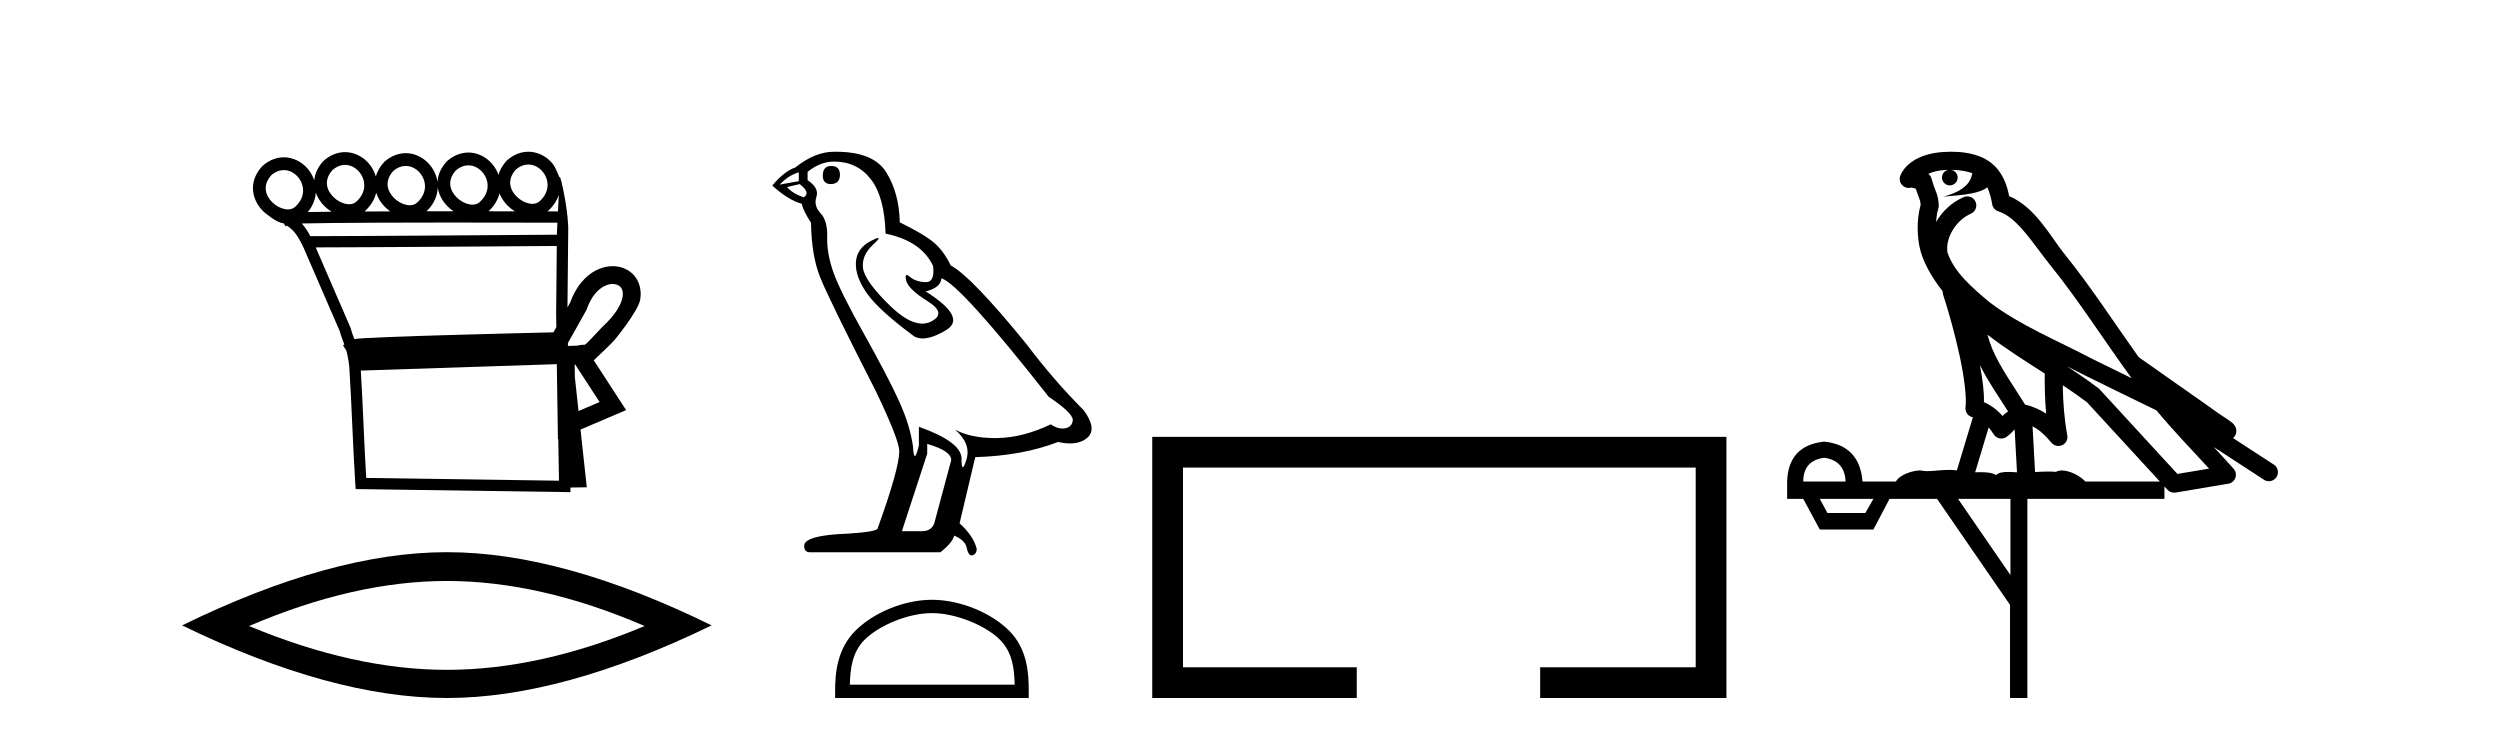 <?xml version='1.0' encoding='UTF-8' standalone='yes'?><svg xmlns='http://www.w3.org/2000/svg' xmlns:xlink='http://www.w3.org/1999/xlink' width='139.0' height='41.0' ><path d='M 29.377 9.147 C 29.4 9.147 29.422 9.148 29.445 9.15 C 29.461 9.151 29.478 9.153 29.494 9.155 C 29.76 9.19 30.001 9.34 30.173 9.548 C 30.511 9.956 30.616 10.627 30.007 11.188 C 29.893 11.292 29.753 11.333 29.604 11.333 C 29.582 11.333 29.561 11.333 29.539 11.331 C 29.505 11.328 29.47 11.324 29.435 11.317 C 29.185 11.271 28.928 11.13 28.728 10.932 C 28.366 10.574 28.158 10.011 28.68 9.429 C 28.919 9.227 29.157 9.147 29.377 9.147 ZM 19.185 9.168 C 19.208 9.168 19.231 9.169 19.254 9.171 C 19.27 9.172 19.286 9.174 19.303 9.176 C 19.569 9.211 19.809 9.361 19.981 9.569 C 20.32 9.978 20.425 10.649 19.816 11.209 C 19.702 11.313 19.562 11.355 19.412 11.355 C 19.391 11.355 19.37 11.354 19.348 11.352 C 19.313 11.35 19.278 11.345 19.243 11.338 C 18.994 11.293 18.736 11.151 18.537 10.954 C 18.175 10.595 17.967 10.033 18.489 9.451 C 18.727 9.248 18.966 9.168 19.185 9.168 ZM 26.043 9.192 C 26.066 9.192 26.089 9.193 26.111 9.195 C 26.128 9.196 26.144 9.198 26.16 9.2 C 26.426 9.235 26.667 9.385 26.839 9.593 C 27.178 10.002 27.282 10.672 26.673 11.233 C 26.559 11.337 26.419 11.378 26.27 11.378 C 26.249 11.378 26.227 11.378 26.206 11.376 C 26.171 11.373 26.136 11.369 26.101 11.362 C 25.851 11.316 25.594 11.175 25.394 10.977 C 25.032 10.619 24.824 10.056 25.346 9.474 C 25.585 9.272 25.824 9.192 26.043 9.192 ZM 22.561 9.226 C 22.584 9.226 22.607 9.227 22.629 9.229 C 22.646 9.23 22.662 9.231 22.678 9.234 C 22.944 9.268 23.185 9.418 23.357 9.626 C 23.696 10.035 23.8 10.706 23.191 11.267 C 23.077 11.37 22.937 11.412 22.788 11.412 C 22.767 11.412 22.745 11.411 22.724 11.41 C 22.689 11.407 22.654 11.402 22.619 11.396 C 22.369 11.35 22.112 11.209 21.912 11.011 C 21.55 10.653 21.342 10.09 21.864 9.508 C 22.103 9.306 22.342 9.226 22.561 9.226 ZM 15.783 9.457 C 15.806 9.457 15.829 9.458 15.852 9.459 C 15.868 9.461 15.884 9.462 15.901 9.464 C 16.167 9.499 16.407 9.649 16.579 9.857 C 16.918 10.266 17.023 10.937 16.414 11.498 C 16.3 11.601 16.16 11.643 16.01 11.643 C 15.989 11.643 15.968 11.642 15.946 11.641 C 15.911 11.638 15.876 11.633 15.841 11.627 C 15.592 11.581 15.334 11.44 15.135 11.242 C 14.773 10.884 14.565 10.321 15.087 9.739 C 15.325 9.537 15.564 9.457 15.783 9.457 ZM 24.339 10.42 C 24.396 10.82 24.601 11.191 24.895 11.482 C 24.994 11.581 25.103 11.67 25.219 11.747 C 24.725 11.747 24.221 11.748 23.716 11.748 C 24.135 11.343 24.324 10.874 24.339 10.42 ZM 27.771 10.75 C 27.87 11.005 28.029 11.24 28.228 11.437 C 28.349 11.557 28.483 11.662 28.626 11.749 C 28.177 11.749 27.684 11.748 27.163 11.748 C 27.491 11.442 27.686 11.098 27.771 10.75 ZM 31.069 10.831 C 31.055 11.14 31.039 11.454 31.024 11.754 C 30.894 11.754 30.696 11.754 30.439 11.753 C 30.455 11.74 30.471 11.726 30.486 11.712 C 30.781 11.441 30.97 11.139 31.069 10.831 ZM 20.916 10.716 C 21.009 11.015 21.184 11.29 21.413 11.516 C 21.5 11.603 21.596 11.682 21.696 11.753 C 21.205 11.754 20.726 11.756 20.266 11.759 C 20.276 11.751 20.285 11.742 20.295 11.734 C 20.633 11.423 20.832 11.071 20.916 10.716 ZM 17.558 10.712 C 17.655 10.991 17.822 11.246 18.037 11.458 C 18.158 11.579 18.294 11.684 18.437 11.772 L 18.437 11.772 C 17.933 11.777 17.485 11.783 17.114 11.79 C 17.395 11.451 17.534 11.078 17.558 10.712 ZM 25.68 12.374 C 28.171 12.374 30.337 12.379 30.992 12.381 C 30.982 12.572 30.973 12.749 30.966 12.906 C 30.965 12.953 30.965 13.001 30.965 13.049 C 29.362 13.061 19.829 13.13 17.64 13.13 C 17.458 13.13 17.327 13.129 17.255 13.128 C 17.097 12.838 16.955 12.619 16.775 12.425 C 17.198 12.414 17.771 12.406 18.447 12.399 C 19.882 12.384 21.776 12.378 23.664 12.375 C 24.344 12.374 25.024 12.374 25.68 12.374 ZM 30.958 13.676 C 30.946 14.934 30.933 16.185 30.921 17.436 C 30.925 17.687 30.929 17.937 30.933 18.187 C 30.877 18.287 30.822 18.384 30.77 18.478 C 29.992 18.496 27.742 18.55 25.475 18.614 C 24.072 18.653 22.664 18.697 21.592 18.739 C 21.054 18.761 20.598 18.782 20.272 18.801 C 20.104 18.812 19.968 18.822 19.869 18.831 C 19.812 18.837 19.765 18.843 19.727 18.849 C 19.718 18.85 19.71 18.852 19.701 18.853 C 19.629 18.663 19.557 18.479 19.491 18.233 L 19.485 18.211 L 19.476 18.189 C 18.835 16.711 18.194 15.233 17.553 13.755 L 17.553 13.755 C 17.582 13.755 17.613 13.755 17.645 13.755 C 19.932 13.755 29.333 13.688 30.958 13.676 ZM 32.512 19.175 L 32.512 19.175 C 32.506 19.179 32.5 19.182 32.494 19.186 C 32.494 19.186 32.494 19.186 32.494 19.186 C 32.494 19.186 32.494 19.186 32.494 19.186 C 32.494 19.186 32.503 19.18 32.512 19.175 ZM 34.064 15.789 C 34.084 15.789 34.103 15.79 34.123 15.791 C 34.224 15.799 34.315 15.827 34.391 15.871 C 34.558 15.969 34.669 16.164 34.617 16.496 C 34.551 16.919 34.232 17.489 33.498 18.168 L 33.485 18.179 L 33.473 18.193 C 32.865 18.843 32.641 19.084 32.523 19.167 L 32.523 19.167 C 32.414 19.168 32.284 19.172 32.093 19.217 L 32.088 19.218 C 31.918 19.224 31.748 19.229 31.578 19.234 C 31.577 19.181 31.576 19.127 31.575 19.073 C 31.882 18.513 32.312 17.779 32.598 17.248 L 32.616 17.214 L 32.629 17.177 C 32.868 16.497 33.232 16.102 33.584 15.917 C 33.753 15.829 33.918 15.789 34.064 15.789 ZM 31.979 20.263 C 32.432 20.959 32.884 21.655 33.337 22.352 C 32.947 22.519 32.556 22.685 32.166 22.852 L 31.962 20.97 C 31.959 20.735 31.955 20.501 31.952 20.266 C 31.961 20.265 31.97 20.264 31.979 20.263 ZM 30.959 20.247 C 30.976 21.392 30.993 22.536 31.01 23.681 L 31.02 24.42 L 31.04 24.411 C 31.054 25.183 31.067 25.955 31.08 26.727 L 20.362 26.573 C 20.248 24.73 20.175 22.446 20.061 20.604 C 23.739 20.489 27.304 20.364 30.959 20.247 ZM 29.376 8.437 C 28.982 8.437 28.573 8.581 28.199 8.906 L 28.184 8.919 L 28.17 8.934 C 27.937 9.189 27.79 9.455 27.716 9.72 C 27.641 9.509 27.529 9.312 27.386 9.14 C 27.099 8.793 26.697 8.554 26.252 8.495 C 26.223 8.492 26.194 8.489 26.165 8.486 C 26.124 8.483 26.083 8.482 26.042 8.482 C 25.648 8.482 25.239 8.626 24.865 8.951 L 24.85 8.964 L 24.837 8.979 C 24.496 9.351 24.34 9.747 24.324 10.128 C 24.278 9.776 24.129 9.445 23.904 9.174 C 23.617 8.827 23.215 8.587 22.77 8.529 C 22.741 8.525 22.712 8.522 22.683 8.52 C 22.642 8.517 22.601 8.516 22.56 8.516 C 22.166 8.516 21.757 8.66 21.383 8.985 L 21.368 8.998 L 21.355 9.013 C 21.116 9.273 20.969 9.544 20.896 9.815 C 20.824 9.559 20.698 9.321 20.529 9.116 C 20.242 8.769 19.839 8.53 19.394 8.472 C 19.365 8.468 19.336 8.465 19.307 8.463 C 19.267 8.46 19.226 8.458 19.185 8.458 C 18.791 8.458 18.381 8.603 18.008 8.928 L 17.993 8.941 L 17.979 8.955 C 17.66 9.302 17.504 9.671 17.472 10.029 C 17.397 9.801 17.28 9.589 17.127 9.404 C 16.84 9.058 16.437 8.818 15.992 8.76 C 15.963 8.756 15.934 8.753 15.905 8.751 C 15.865 8.748 15.824 8.746 15.783 8.746 C 15.389 8.746 14.979 8.891 14.606 9.216 L 14.591 9.229 L 14.577 9.244 C 13.78 10.113 13.998 11.117 14.635 11.747 C 14.651 11.763 14.667 11.778 14.684 11.793 C 14.684 11.793 15.378 12.399 15.742 12.406 C 15.755 12.414 15.769 12.422 15.781 12.43 L 15.882 12.588 L 15.953 12.543 C 16.397 12.851 16.543 13.108 16.837 13.678 C 16.838 13.68 16.839 13.682 16.84 13.684 L 16.837 13.728 L 16.86 13.729 C 17.531 15.28 18.212 16.849 18.892 18.418 C 18.97 18.706 19.059 18.917 19.144 19.153 L 19.071 19.199 L 19.253 19.486 C 19.316 19.708 19.374 19.983 19.419 20.379 C 19.549 22.346 19.624 24.921 19.755 26.903 L 19.774 27.192 L 20.063 27.196 L 31.395 27.359 L 31.718 27.364 L 31.714 27.107 L 31.768 27.106 L 32.315 27.098 L 32.625 27.094 L 32.592 26.786 L 32.277 23.883 C 32.941 23.6 33.605 23.316 34.269 23.033 L 34.813 22.802 L 34.491 22.306 C 33.998 21.548 33.505 20.79 33.012 20.032 C 33.016 20.03 33.019 20.027 33.023 20.025 L 33.925 19.16 C 34.005 19.076 34.092 18.984 34.185 18.884 C 34.185 18.884 35.497 17.29 35.597 16.649 C 35.712 15.915 35.411 15.319 34.892 15.015 C 34.686 14.894 34.45 14.822 34.199 14.803 C 34.155 14.8 34.11 14.798 34.064 14.798 C 33.758 14.798 33.435 14.876 33.124 15.038 C 32.556 15.336 32.029 15.915 31.706 16.811 C 31.658 16.9 31.606 16.995 31.551 17.094 C 31.565 15.708 31.578 14.315 31.592 12.923 C 31.639 11.904 31.197 9.832 31.12 9.832 C 31.113 9.832 31.109 9.846 31.108 9.875 C 31.108 9.875 30.907 9.321 30.72 9.095 C 30.433 8.748 30.03 8.508 29.586 8.45 C 29.557 8.447 29.528 8.444 29.498 8.441 C 29.458 8.438 29.417 8.437 29.376 8.437 Z' style='fill:#000000;stroke:none' /><path d='M 24.845 32.302 Q 30.03 32.302 35.842 34.807 Q 30.03 37.243 24.845 37.243 Q 19.694 37.243 13.848 34.807 Q 19.694 32.302 24.845 32.302 ZM 24.845 30.701 Q 18.441 30.701 10.124 34.772 Q 18.441 38.809 24.845 38.809 Q 31.248 38.809 39.565 34.772 Q 31.283 30.701 24.845 30.701 Z' style='fill:#000000;stroke:none' /><path d='M 46.211 9.228 Q 45.747 9.228 45.747 9.773 Q 45.747 10.236 46.211 10.236 Q 46.701 10.209 46.701 9.718 Q 46.701 9.228 46.211 9.228 ZM 44.412 9.582 L 44.412 10.073 L 43.349 10.264 Q 43.839 9.746 44.412 9.582 ZM 44.466 10.236 Q 45.093 10.727 44.684 10.972 Q 44.057 10.754 43.758 10.4 L 44.466 10.236 ZM 46.374 8.983 Q 47.655 8.983 48.418 9.964 Q 49.182 10.945 49.236 12.989 Q 51.226 13.398 51.88 14.788 Q 51.986 15.688 51.474 15.688 Q 51.459 15.688 51.444 15.688 Q 50.899 15.66 50.585 15.388 Q 50.471 15.289 50.413 15.289 Q 50.312 15.289 50.381 15.592 Q 50.49 16.069 51.58 16.751 Q 52.67 17.432 51.757 17.882 Q 51.531 17.993 51.275 17.993 Q 50.499 17.993 49.454 16.969 Q 48.064 15.606 47.982 14.897 Q 47.901 14.189 48.555 13.589 Q 48.944 13.232 48.822 13.232 Q 48.739 13.232 48.418 13.398 Q 47.628 13.807 47.587 14.597 Q 47.546 15.388 48.214 16.328 Q 48.882 17.268 50.844 18.713 Q 51.045 18.818 51.298 18.818 Q 51.837 18.818 52.616 18.345 Q 53.761 17.65 51.471 16.205 Q 52.316 15.987 52.343 15.47 Q 53.406 15.824 58.312 22.066 Q 59.621 22.938 59.648 23.347 Q 59.621 23.728 59.239 23.81 Q 59.157 23.828 59.073 23.828 Q 58.764 23.828 58.421 23.592 Q 56.895 24.328 55.464 24.355 Q 55.389 24.357 55.315 24.357 Q 53.984 24.357 53.107 23.892 L 53.107 23.892 Q 54.006 24.682 53.733 25.554 Q 53.601 25.977 53.533 25.977 Q 53.461 25.977 53.461 25.5 Q 53.461 24.573 51.09 23.728 L 51.09 24.764 Q 50.95 25.35 50.868 25.35 Q 50.789 25.35 50.762 24.818 Q 50.599 23.646 49.986 22.297 Q 49.372 20.948 48.037 18.563 Q 46.701 16.178 46.333 15.129 Q 45.965 14.079 45.993 13.18 Q 46.02 12.281 45.625 11.858 Q 45.229 11.436 45.393 10.945 Q 45.557 10.454 44.902 10.018 L 44.902 9.555 Q 45.611 8.983 46.374 8.983 ZM 51.553 24.682 Q 52.888 25.064 52.888 25.582 L 51.989 28.934 Q 51.88 29.534 51.253 29.534 L 50.163 29.534 L 50.163 29.479 L 51.553 25.227 L 51.553 24.682 ZM 46.473 8.437 Q 46.424 8.437 46.374 8.437 Q 45.311 8.437 44.221 9.31 Q 43.594 9.528 42.94 10.318 Q 43.839 11.136 44.575 11.327 Q 44.657 11.708 45.093 12.39 Q 45.12 14.189 45.584 15.374 Q 46.047 16.56 48.691 21.739 Q 49.999 24.464 49.999 25.091 Q 49.999 26.045 48.8 29.37 Q 48.8 29.561 47.165 29.67 Q 44.712 29.752 44.712 30.352 Q 44.712 30.706 45.039 30.706 L 52.289 30.706 Q 52.97 30.161 53.052 29.779 Q 53.706 30.052 53.761 30.515 Q 53.852 30.882 54.022 30.882 Q 54.053 30.882 54.088 30.869 Q 54.306 30.788 54.306 30.515 Q 54.115 29.779 53.352 29.098 L 54.224 25.418 Q 56.868 25.336 58.83 24.573 Q 59.194 24.655 59.497 24.655 Q 60.102 24.655 60.466 24.328 Q 61.011 23.837 60.248 22.802 Q 58.585 21.139 57.086 19.149 Q 54.006 15.361 52.861 14.761 Q 52.48 13.97 51.948 13.507 Q 51.417 13.044 50.027 12.362 Q 49.999 10.754 49.277 9.582 Q 48.571 8.437 46.473 8.437 Z' style='fill:#000000;stroke:none' /><path d='M 51.815 34.089 C 53.139 34.089 54.797 34.77 55.599 35.572 C 56.301 36.273 56.392 37.204 56.418 38.068 L 47.251 38.068 C 47.277 37.204 47.369 36.273 48.07 35.572 C 48.873 34.77 50.491 34.089 51.815 34.089 ZM 51.815 33.348 C 50.244 33.348 48.554 34.074 47.563 35.065 C 46.547 36.081 46.432 37.418 46.432 38.419 L 46.432 38.809 L 57.198 38.809 L 57.198 38.419 C 57.198 37.418 57.122 36.081 56.106 35.065 C 55.115 34.074 53.386 33.348 51.815 33.348 Z' style='fill:#000000;stroke:none' /><path d='M 64.065 24.289 L 64.065 38.809 L 75.436 38.809 L 75.436 37.101 L 65.774 37.101 L 65.774 25.997 L 94.281 25.997 L 94.281 37.101 L 85.633 37.101 L 85.633 38.809 L 95.989 38.809 L 95.989 24.289 Z' style='fill:#000000;stroke:none' /><path d='M 108.488 9.444 C 108.941 9.448 109.34 9.513 109.656 9.628 C 109.603 10.005 109.371 10.588 108.048 10.932 C 109.279 10.843 110.083 10.742 110.498 10.414 C 110.648 10.752 110.73 11.134 110.765 11.353 C 110.796 11.541 110.931 11.696 111.114 11.752 C 112.168 12.075 113.094 13.629 113.983 14.728 C 115.585 16.707 116.971 18.912 118.518 21.026 C 117.804 20.676 117.091 20.326 116.374 19.976 C 114.381 18.928 112.334 18.102 110.626 16.81 C 109.633 15.983 108.649 15.129 108.279 14.04 C 108.152 13.201 108.78 12.229 109.575 11.883 C 109.792 11.792 109.917 11.563 109.875 11.332 C 109.834 11.1 109.638 10.928 109.403 10.918 C 109.395 10.918 109.388 10.918 109.381 10.918 C 109.309 10.918 109.239 10.933 109.173 10.963 C 108.538 11.24 107.993 11.735 107.648 12.342 C 107.665 12.085 107.701 11.822 107.774 11.585 C 107.791 11.529 107.799 11.47 107.795 11.411 C 107.779 11.099 107.726 10.882 107.657 10.698 C 107.588 10.514 107.514 10.35 107.391 9.924 C 107.361 9.821 107.299 9.73 107.215 9.665 C 107.451 9.561 107.747 9.477 108.104 9.454 C 108.176 9.449 108.245 9.449 108.315 9.447 L 108.315 9.447 C 108.12 9.49 107.974 9.664 107.974 9.872 C 107.974 10.112 108.169 10.307 108.41 10.307 C 108.651 10.307 108.846 10.112 108.846 9.872 C 108.846 9.658 108.691 9.481 108.488 9.444 ZM 110.502 18.609 C 111.524 19.396 112.616 20.083 113.688 20.769 C 113.68 21.509 113.698 22.253 113.767 22.999 C 113.418 22.771 113.035 22.6 112.591 22.492 C 111.931 21.42 111.207 20.432 110.764 19.384 C 110.673 19.167 110.587 18.896 110.502 18.609 ZM 110.082 20.299 C 110.543 21.223 111.131 22.054 111.649 22.877 C 111.549 22.944 111.46 23.014 111.388 23.082 C 111.369 23.099 111.359 23.111 111.342 23.128 C 111.057 22.8 110.71 22.534 110.307 22.361 C 110.323 21.773 110.227 21.065 110.082 20.299 ZM 114.943 20.376 L 114.943 20.376 C 115.272 20.539 115.6 20.703 115.921 20.872 C 115.925 20.874 115.93 20.876 115.934 20.878 C 117.251 21.52 118.566 22.18 119.898 22.816 C 120.837 23.947 121.85 24.996 122.825 26.055 C 122.238 26.154 121.652 26.252 121.065 26.351 C 119.623 24.783 118.182 23.216 116.74 21.648 C 116.72 21.626 116.698 21.606 116.674 21.588 C 116.112 21.162 115.529 20.763 114.943 20.376 ZM 110.569 23.766 C 110.667 23.877 110.758 24.001 110.842 24.141 C 110.915 24.261 111.035 24.345 111.172 24.373 C 111.205 24.38 111.239 24.383 111.272 24.383 C 111.377 24.383 111.48 24.35 111.566 24.288 C 111.777 24.135 111.905 23.989 112.014 23.876 L 112.145 26.261 C 111.976 26.25 111.805 26.239 111.645 26.239 C 111.364 26.239 111.116 26.275 110.974 26.42 C 110.805 26.29 110.501 26.253 110.123 26.253 C 110.026 26.253 109.924 26.256 109.818 26.26 L 110.569 23.766 ZM 101.426 25.452 C 102.188 25.556 102.584 25.997 102.614 26.774 L 100.261 26.774 C 100.261 25.997 100.649 25.556 101.426 25.452 ZM 114.69 21.42 L 114.69 21.42 C 115.152 21.727 115.604 22.039 116.036 22.365 C 117.388 23.835 118.739 25.304 120.09 26.774 L 115.946 26.774 C 115.658 26.454 115.071 26.157 114.636 26.157 C 114.513 26.157 114.402 26.181 114.313 26.235 C 114.175 26.223 114.03 26.218 113.881 26.218 C 113.646 26.218 113.399 26.23 113.149 26.245 L 113.01 23.705 L 113.01 23.705 C 113.389 23.898 113.697 24.18 114.065 24.618 C 114.163 24.734 114.305 24.796 114.449 24.796 C 114.521 24.796 114.595 24.78 114.663 24.748 C 114.869 24.651 114.984 24.427 114.942 24.203 C 114.772 23.286 114.703 22.359 114.69 21.42 ZM 104.161 27.738 L 103.712 28.522 L 101.606 28.522 L 101.18 27.738 ZM 111.781 27.738 L 111.781 31.974 L 108.867 27.738 ZM 108.5 8.437 C 108.484 8.437 108.468 8.437 108.451 8.437 C 108.316 8.438 108.179 8.443 108.041 8.452 L 108.04 8.452 C 106.869 8.528 105.99 9.003 105.665 9.749 C 105.59 9.923 105.618 10.125 105.74 10.271 C 105.837 10.387 105.978 10.451 106.125 10.451 C 106.164 10.451 106.202 10.447 106.24 10.438 C 106.27 10.431 106.276 10.427 106.282 10.427 C 106.288 10.427 106.294 10.432 106.332 10.441 C 106.369 10.449 106.431 10.467 106.515 10.489 C 106.606 10.772 106.677 10.942 106.717 11.049 C 106.762 11.17 106.776 11.213 106.788 11.386 C 106.527 12.318 106.629 13.254 106.726 13.729 C 106.887 14.516 107.374 15.378 108.011 16.194 C 108.009 16.255 108.014 16.316 108.034 16.375 C 108.342 17.319 108.702 18.6 108.959 19.795 C 109.216 20.99 109.353 22.136 109.283 22.638 C 109.248 22.892 109.41 23.132 109.659 23.194 C 109.67 23.197 109.68 23.201 109.691 23.203 L 108.802 26.155 C 108.657 26.133 108.511 26.126 108.365 26.126 C 107.932 26.126 107.505 26.195 107.162 26.195 C 107.049 26.195 106.945 26.187 106.853 26.167 C 106.822 26.16 106.783 26.157 106.738 26.157 C 106.38 26.157 105.63 26.375 105.41 26.774 L 103.555 26.774 C 103.451 25.429 102.741 24.69 101.426 24.555 C 100.096 24.69 99.409 25.429 99.364 26.774 L 99.364 27.738 L 100.261 27.738 L 101.18 29.441 L 104.161 29.441 L 105.057 27.738 L 107.701 27.738 L 111.758 33.632 L 111.758 38.809 L 112.722 38.809 L 112.722 27.738 L 120.342 27.738 L 120.342 27.048 C 120.398 27.109 120.454 27.17 120.51 27.23 C 120.606 27.335 120.74 27.392 120.88 27.392 C 120.907 27.392 120.935 27.39 120.962 27.386 C 121.941 27.221 122.92 27.057 123.898 26.893 C 124.079 26.863 124.229 26.737 124.289 26.564 C 124.35 26.392 124.312 26.2 124.19 26.064 C 123.824 25.655 123.454 25.253 123.083 24.854 L 123.083 24.854 L 125.878 26.674 C 125.962 26.729 126.057 26.756 126.151 26.756 C 126.315 26.756 126.476 26.675 126.573 26.527 C 126.724 26.295 126.658 25.984 126.426 25.833 L 124.157 24.356 C 124.205 24.317 124.251 24.268 124.285 24.202 C 124.367 24.047 124.345 23.886 124.318 23.803 C 124.291 23.72 124.262 23.679 124.238 23.647 C 124.145 23.519 124.096 23.498 124.03 23.446 C 123.963 23.395 123.889 23.343 123.808 23.288 C 123.647 23.178 123.461 23.056 123.301 22.949 C 123.141 22.842 122.991 22.73 122.986 22.726 C 122.97 22.711 122.953 22.698 122.936 22.686 C 121.598 21.745 120.26 20.805 118.923 19.865 C 118.918 19.862 118.914 19.86 118.909 19.857 C 117.55 17.95 116.264 15.95 114.764 14.096 C 114.033 13.194 113.181 11.524 111.706 10.901 C 111.624 10.459 111.441 9.754 110.89 9.217 C 110.294 8.638 109.432 8.437 108.5 8.437 Z' style='fill:#000000;stroke:none' /></svg>